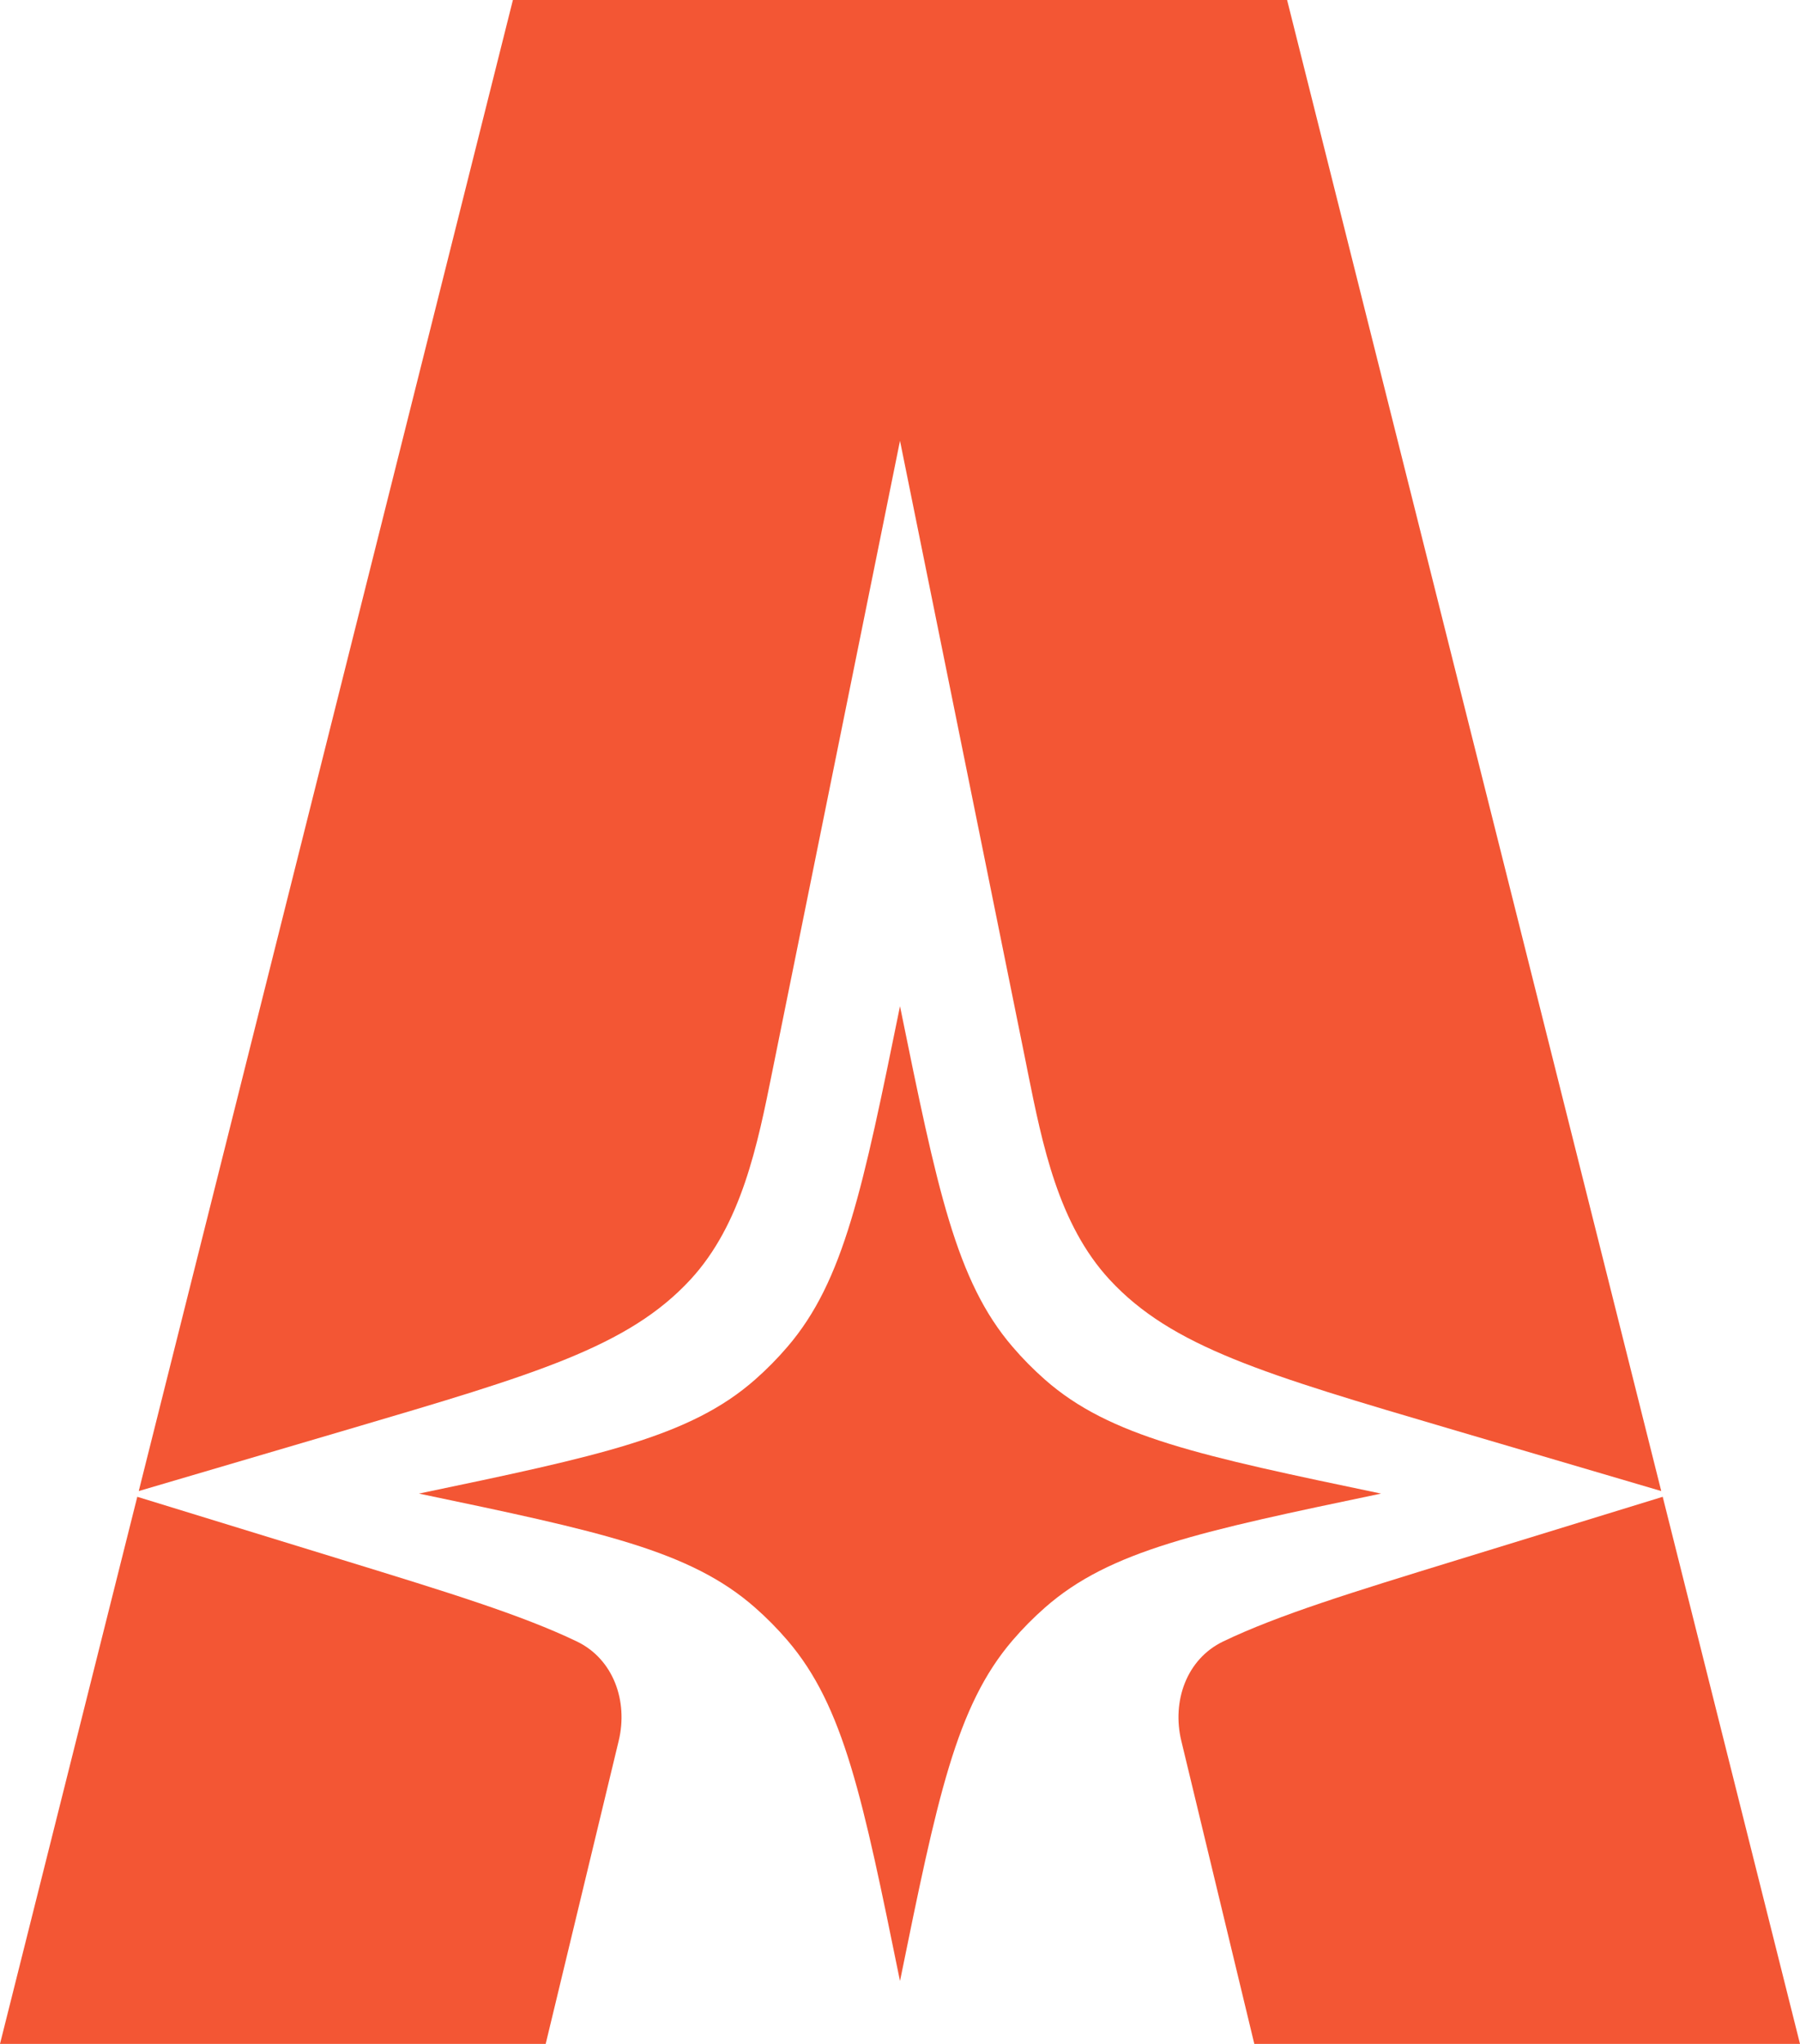 <?xml version="1.0" encoding="UTF-8"?> <svg xmlns="http://www.w3.org/2000/svg" width="37" height="42" viewBox="0 0 37 42" fill="none"><path d="M0 42H11.217L12.718 35.771C12.914 34.958 12.61 34.092 11.856 33.73C10.72 33.185 9.202 32.719 7.045 32.056L2.822 30.758L0 42Z" fill="#F35634"></path><path d="M26.457 0L34.148 30.64L29.81 29.363C25.993 28.239 24.085 27.677 22.808 26.295C21.756 25.155 21.43 23.537 21.122 22.009C21.109 21.943 21.096 21.877 21.083 21.811L18.5 9.058L15.917 21.811C15.904 21.877 15.891 21.943 15.877 22.009C15.57 23.537 15.243 25.155 14.192 26.295C12.915 27.677 11.007 28.239 7.19 29.363L2.852 30.64L10.543 0H26.457Z" fill="#F35634"></path><path d="M37 42H25.783L24.282 35.771C24.086 34.958 24.39 34.092 25.144 33.73C26.28 33.185 27.798 32.719 29.955 32.056L34.178 30.758L37 42Z" fill="#F35634"></path><path d="M18.5 20.677C19.267 24.44 19.651 26.322 20.814 27.676C21.019 27.916 21.241 28.14 21.478 28.349C22.815 29.527 24.672 29.915 28.388 30.692C24.672 31.469 22.815 31.858 21.478 33.036C21.241 33.244 21.019 33.469 20.814 33.708C19.651 35.063 19.267 36.944 18.5 40.708C17.733 36.944 17.349 35.063 16.186 33.708C15.981 33.469 15.759 33.244 15.522 33.036C14.185 31.858 12.328 31.469 8.612 30.692C12.328 29.915 14.185 29.527 15.522 28.349C15.759 28.14 15.981 27.916 16.186 27.676C17.349 26.322 17.733 24.44 18.5 20.677Z" fill="#F35634"></path></svg> 